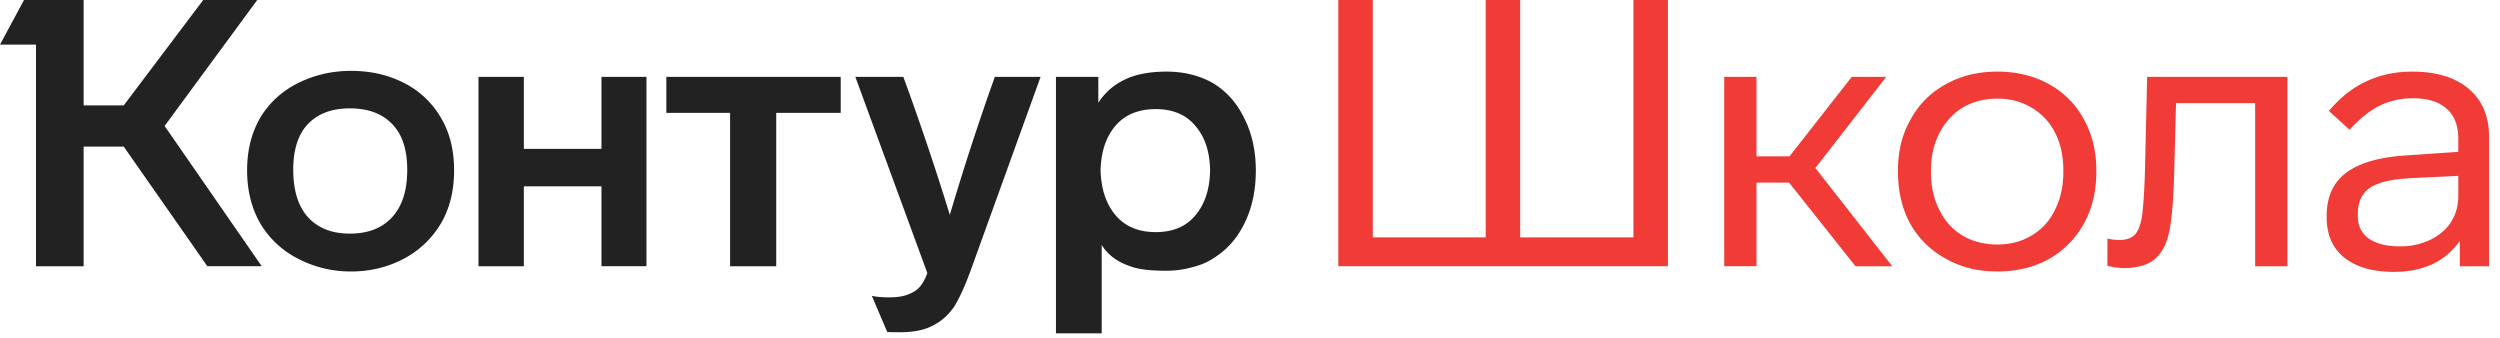 <svg width="207" height="28" fill="none" xmlns="http://www.w3.org/2000/svg"><path fill-rule="evenodd" clip-rule="evenodd" d="M21.672 22.044L13.63 10.432 21.3 0h-4.472l-6.582 8.725H6.924V0H1.987L0 3.695h2.98v18.35h3.944V12.14h3.322l6.924 9.904h4.502zm-.031-12.45c-.787 1.283-1.18 2.784-1.18 4.502s.383 3.219 1.149 4.502a7.698 7.698 0 003.198 2.888 9.38 9.38 0 004.253.993c1.532 0 2.95-.331 4.254-.993a7.818 7.818 0 003.136-2.888c.766-1.262 1.149-2.763 1.149-4.502 0-1.718-.383-3.198-1.149-4.44A7.336 7.336 0 0033.315 6.8c-1.262-.621-2.68-.932-4.253-.932-1.532 0-2.96.321-4.285.963-1.325.641-2.37 1.562-3.136 2.763zm65.792-3.229h3.508v2.142a5.264 5.264 0 012.143-1.894c.91-.455 2.08-.683 3.508-.683 1.47 0 2.774.331 3.912.994 1.097.683 1.946 1.656 2.546 2.918.621 1.242.932 2.67.932 4.285 0 1.635-.311 3.084-.932 4.347-.6 1.242-1.449 2.204-2.546 2.887-.517.352-1.128.611-1.832.777a7.872 7.872 0 01-2.08.28c-1.221 0-2.132-.094-2.732-.28-1.242-.373-2.122-.994-2.64-1.863v7.327h-3.787V6.365zm-44.058 0h-3.757v15.68h3.757V15.43h6.427v6.614h3.726V6.364h-3.726v5.961h-6.427v-5.96zm11.798 0h14.438v2.98h-5.34v12.7h-3.82v-12.7h-5.278v-2.98zm23.473 11.426a231.828 231.828 0 00-3.85-11.426h-3.974l5.961 16.238a3.65 3.65 0 01-.528 1.025c-.207.29-.507.517-.9.683-.435.207-1.004.31-1.708.31-.58 0-1.066-.04-1.459-.124l1.273 2.981c.062.02.414.031 1.056.031 1.138 0 2.049-.186 2.732-.559.704-.352 1.294-.88 1.77-1.583.434-.704.89-1.708 1.366-3.012l5.775-15.99h-3.788a214.759 214.759 0 00-3.726 11.426zM24.28 14.065c0 1.718.414 3.032 1.242 3.943.828.89 1.977 1.335 3.446 1.335 1.49 0 2.65-.445 3.478-1.335.849-.91 1.273-2.225 1.273-3.943 0-1.677-.414-2.94-1.242-3.788-.828-.87-1.998-1.304-3.509-1.304-1.49 0-2.65.435-3.477 1.304-.807.849-1.21 2.111-1.21 3.788zm68.09 3.757c-.787-.932-1.2-2.173-1.242-3.726.041-1.552.455-2.784 1.242-3.695.786-.91 1.894-1.366 3.322-1.366 1.428 0 2.525.466 3.291 1.397.786.911 1.19 2.132 1.211 3.664-.021 1.553-.425 2.794-1.211 3.726-.766.931-1.863 1.397-3.291 1.397s-2.536-.466-3.322-1.397z" fill="#222"/><path fill-rule="evenodd" clip-rule="evenodd" d="M138.104 22.044h-27.292V0h2.857v19.654h9.346V0h2.856v19.654h9.377V0h2.856v22.044zm10.035-6.923h-2.701v6.923h-2.67V6.365h2.67v6.582h2.732l5.154-6.582h2.856l-5.867 7.545 6.364 8.134h-3.042l-5.496-6.923zm24.414 3.384c.682-1.242 1.024-2.67 1.024-4.285v-.124c0-1.594-.351-3.012-1.056-4.254a7.181 7.181 0 00-2.888-2.887c-1.242-.683-2.66-1.025-4.253-1.025-1.615 0-3.043.352-4.285 1.056a7.179 7.179 0 00-2.887 2.887c-.704 1.222-1.056 2.63-1.056 4.223v.124c0 1.635.342 3.074 1.024 4.316a7.34 7.34 0 002.95 2.887c1.222.704 2.639 1.056 4.254 1.056 1.593 0 3.011-.341 4.253-1.024a7.55 7.55 0 002.92-2.95zm-12.669-4.285c0 1.2.227 2.246.684 3.136.454.932 1.096 1.646 1.924 2.142.828.497 1.791.746 2.888.746 1.096 0 2.059-.26 2.887-.776.828-.497 1.46-1.201 1.894-2.112.455-.91.684-1.956.684-3.136v-.124c0-1.18-.229-2.215-.684-3.105a4.986 4.986 0 00-1.955-2.08c-.828-.497-1.77-.745-2.826-.745-1.055 0-1.998.238-2.825.714-.828.497-1.481 1.2-1.956 2.111-.477.911-.715 1.946-.715 3.105v.124zm15.603 5.651a3.84 3.84 0 01-.993-.124v2.267l.621.124.621.062c1.179 0 2.059-.238 2.639-.714.599-.477 1.013-1.253 1.242-2.329.207-.994.34-2.556.403-4.688l.155-5.93h6.552v13.505h2.67V6.365h-11.613l-.185 7.917c-.042 1.408-.115 2.557-.218 3.447-.103.786-.3 1.345-.59 1.676-.29.31-.724.466-1.304.466zm28.185 2.174v-2.112a5.631 5.631 0 01-2.236 1.925c-.932.435-2.007.652-3.229.652-1.739 0-3.105-.393-4.099-1.18-.972-.786-1.458-1.894-1.458-3.322v-.155c0-1.573.549-2.763 1.645-3.57 1.118-.829 2.836-1.305 5.154-1.429l4.099-.28V11.52c0-1.118-.321-1.956-.963-2.515-.641-.58-1.573-.87-2.794-.87-1.015 0-1.935.208-2.763.622-.808.393-1.636 1.055-2.484 1.987l-1.708-1.553c1.8-2.173 4.098-3.26 6.892-3.26 2.009 0 3.571.476 4.689 1.429 1.118.952 1.676 2.276 1.676 3.974v10.711h-2.421zm-7.452-6.49c.662-.455 1.8-.724 3.416-.807l3.912-.186v1.676c0 .808-.207 1.532-.621 2.174-.414.62-.994 1.107-1.739 1.46a5.67 5.67 0 01-2.452.527c-1.119 0-1.989-.217-2.61-.652-.599-.435-.9-1.056-.9-1.863v-.155c0-.994.331-1.718.994-2.174z" fill="#F03B36"/></svg>